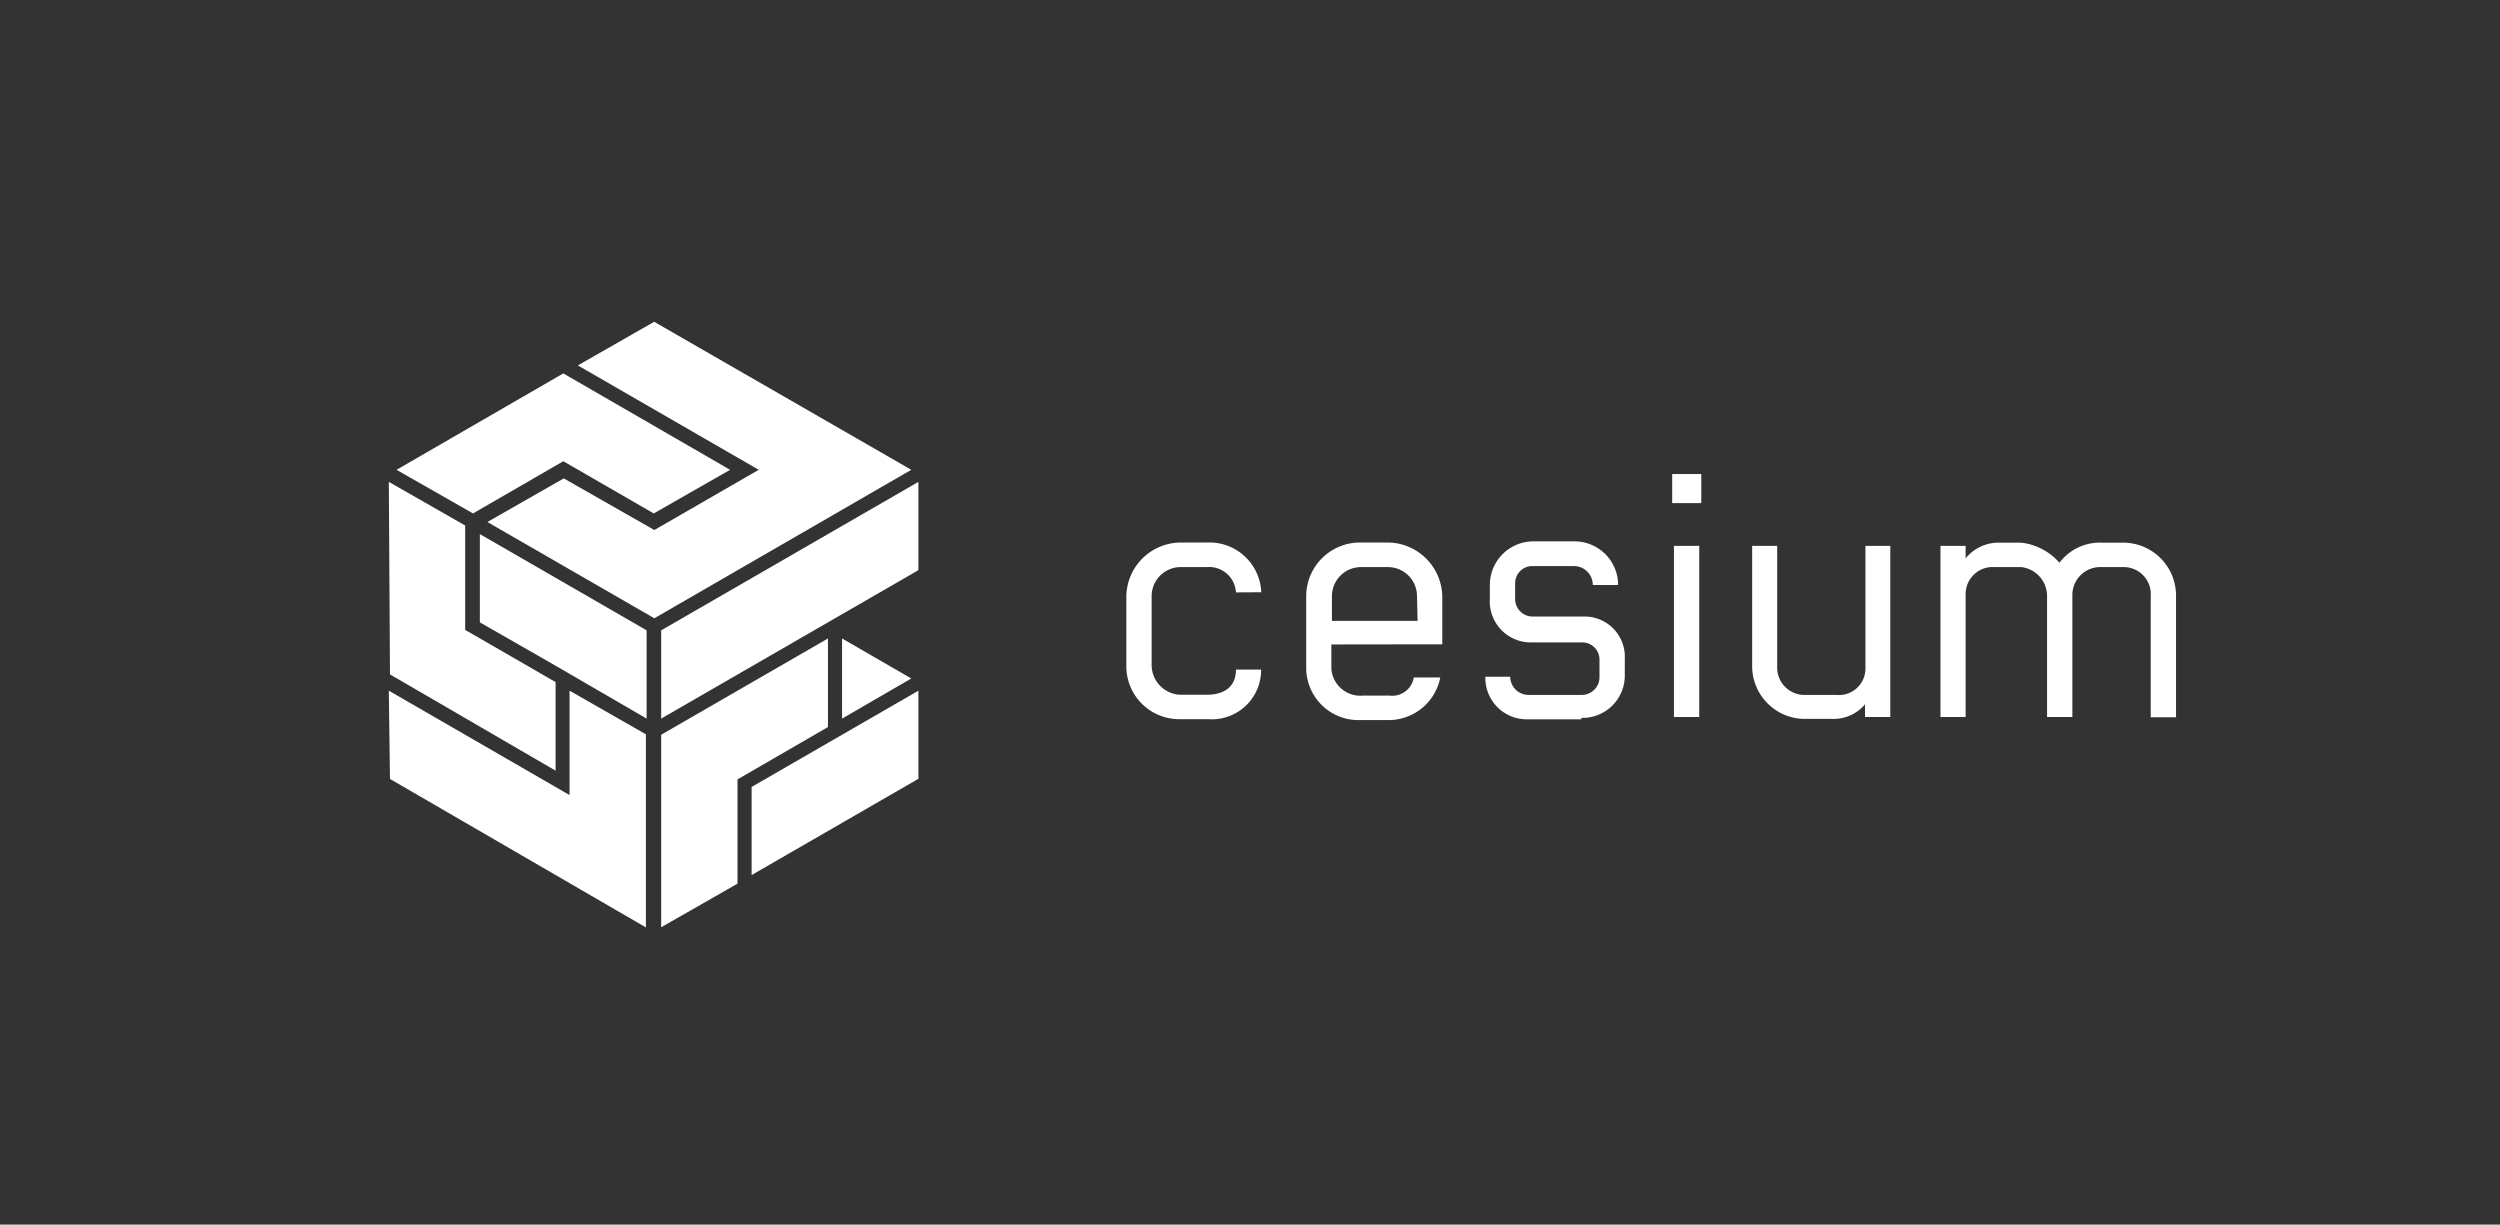 <svg id="Layer_1" data-name="Layer 1" xmlns="http://www.w3.org/2000/svg" viewBox="0 0 171.93 84.22"><rect x="0" y="0" width="171.93" height="84.22" fill="#333333" stroke="none"/><defs><style>.cls-1{fill:#fff;}</style></defs><path class="cls-1" d="M85,40.74A1.85,1.85,0,0,0,83,39H81.2a2,2,0,0,0-2,2v4.72a2.05,2.05,0,0,0,2,2.06H83c1.11,0,2-.49,2-1.73h1.73a3.39,3.39,0,0,1-3.63,3.41h-2a3.64,3.64,0,0,1-3.64-3.71v-4.7a3.76,3.76,0,0,1,3.75-3.74H83a3.57,3.57,0,0,1,3.74,3.42Z"/><path class="cls-1" d="M91.56,44.32V46a2,2,0,0,0,2.15,1.84h1.87a1.5,1.5,0,0,0,1.65-1.25h1.82a3.62,3.62,0,0,1-3.45,2.93H93.54a3.59,3.59,0,0,1-3.71-3.58V41a3.7,3.7,0,0,1,3.74-3.69h1.84a3.78,3.78,0,0,1,3.78,3.74v3.26ZM97.45,41a2,2,0,0,0-2-2H93.6a2,2,0,0,0-2,2v1.7h5.89Z"/><path class="cls-1" d="M108.76,49.47H105a2.85,2.85,0,0,1-2.85-2.93h1.71a1.26,1.26,0,0,0,1.3,1.25h3.61A1.22,1.22,0,0,0,110,46.52V45.4a1.18,1.18,0,0,0-1.22-1.22h-3.45a2.82,2.82,0,0,1-2.87-3v-.95a3,3,0,0,1,3-3h2.82a3,3,0,0,1,3,3h-1.74a1.3,1.3,0,0,0-1.36-1.3h-2.77a1.18,1.18,0,0,0-1.21,1.22v1a1.2,1.2,0,0,0,1.21,1.25h3.51a2.77,2.77,0,0,1,2.82,2.93v1.09a2.91,2.91,0,0,1-3,2.95"/><path class="cls-1" d="M117,32.6v2h-2v-2Zm-.14,4.94V49.31h-1.74V37.54Z"/><path class="cls-1" d="M122.22,37.54v8.33a1.88,1.88,0,0,0,2,1.92h2.07a1.82,1.82,0,0,0,2-1.79V37.54H130V49.31h-1.74v-.87a2.84,2.84,0,0,1-2.3,1h-1.79a3.63,3.63,0,0,1-3.67-3.69V37.54Z"/><path class="cls-1" d="M139,39h-1.82a1.86,1.86,0,0,0-2,1.85v8.46h-1.73V37.54h1.73v.86a2.91,2.91,0,0,1,2.28-1.08H139a4.11,4.11,0,0,1,2.63,1.38,3.49,3.49,0,0,1,2.93-1.38H146A3.64,3.64,0,0,1,149.65,41v8.33h-1.74V41a1.86,1.86,0,0,0-1.84-2h-1.55a1.92,1.92,0,0,0-2,1.93v8.38h-1.74V41A2,2,0,0,0,139,39"/><path class="cls-1" d="M38.29,45.83,33,42.8V36.73l11.47,6.62v6.07Zm1.45-20.7,5.25-3L62.67,32.31,45,42.52,33.52,35.9l5.25-3L45,36.45l7.18-4.14Zm-1,.55,11.47,6.63-5.25,3-6.22-3.59-6.21,3.59-5.26-3Zm-12,7.46,5.25,3v7.18l6.22,3.59V53L26.82,46.38Zm0,14.36,12.43,7.18V47.5l5.25,3V63.78L26.82,53.57ZM45.47,63.77V50.53l11.47-6.62V50l-6.22,3.6v7.17ZM63.16,53.56,51.69,60.18V54.12L63.16,47.5Zm-5.25-4.14V43.91l4.76,2.75Zm5.25-10.21L45.47,49.42V43.35L63.16,33.14Z"/></svg>